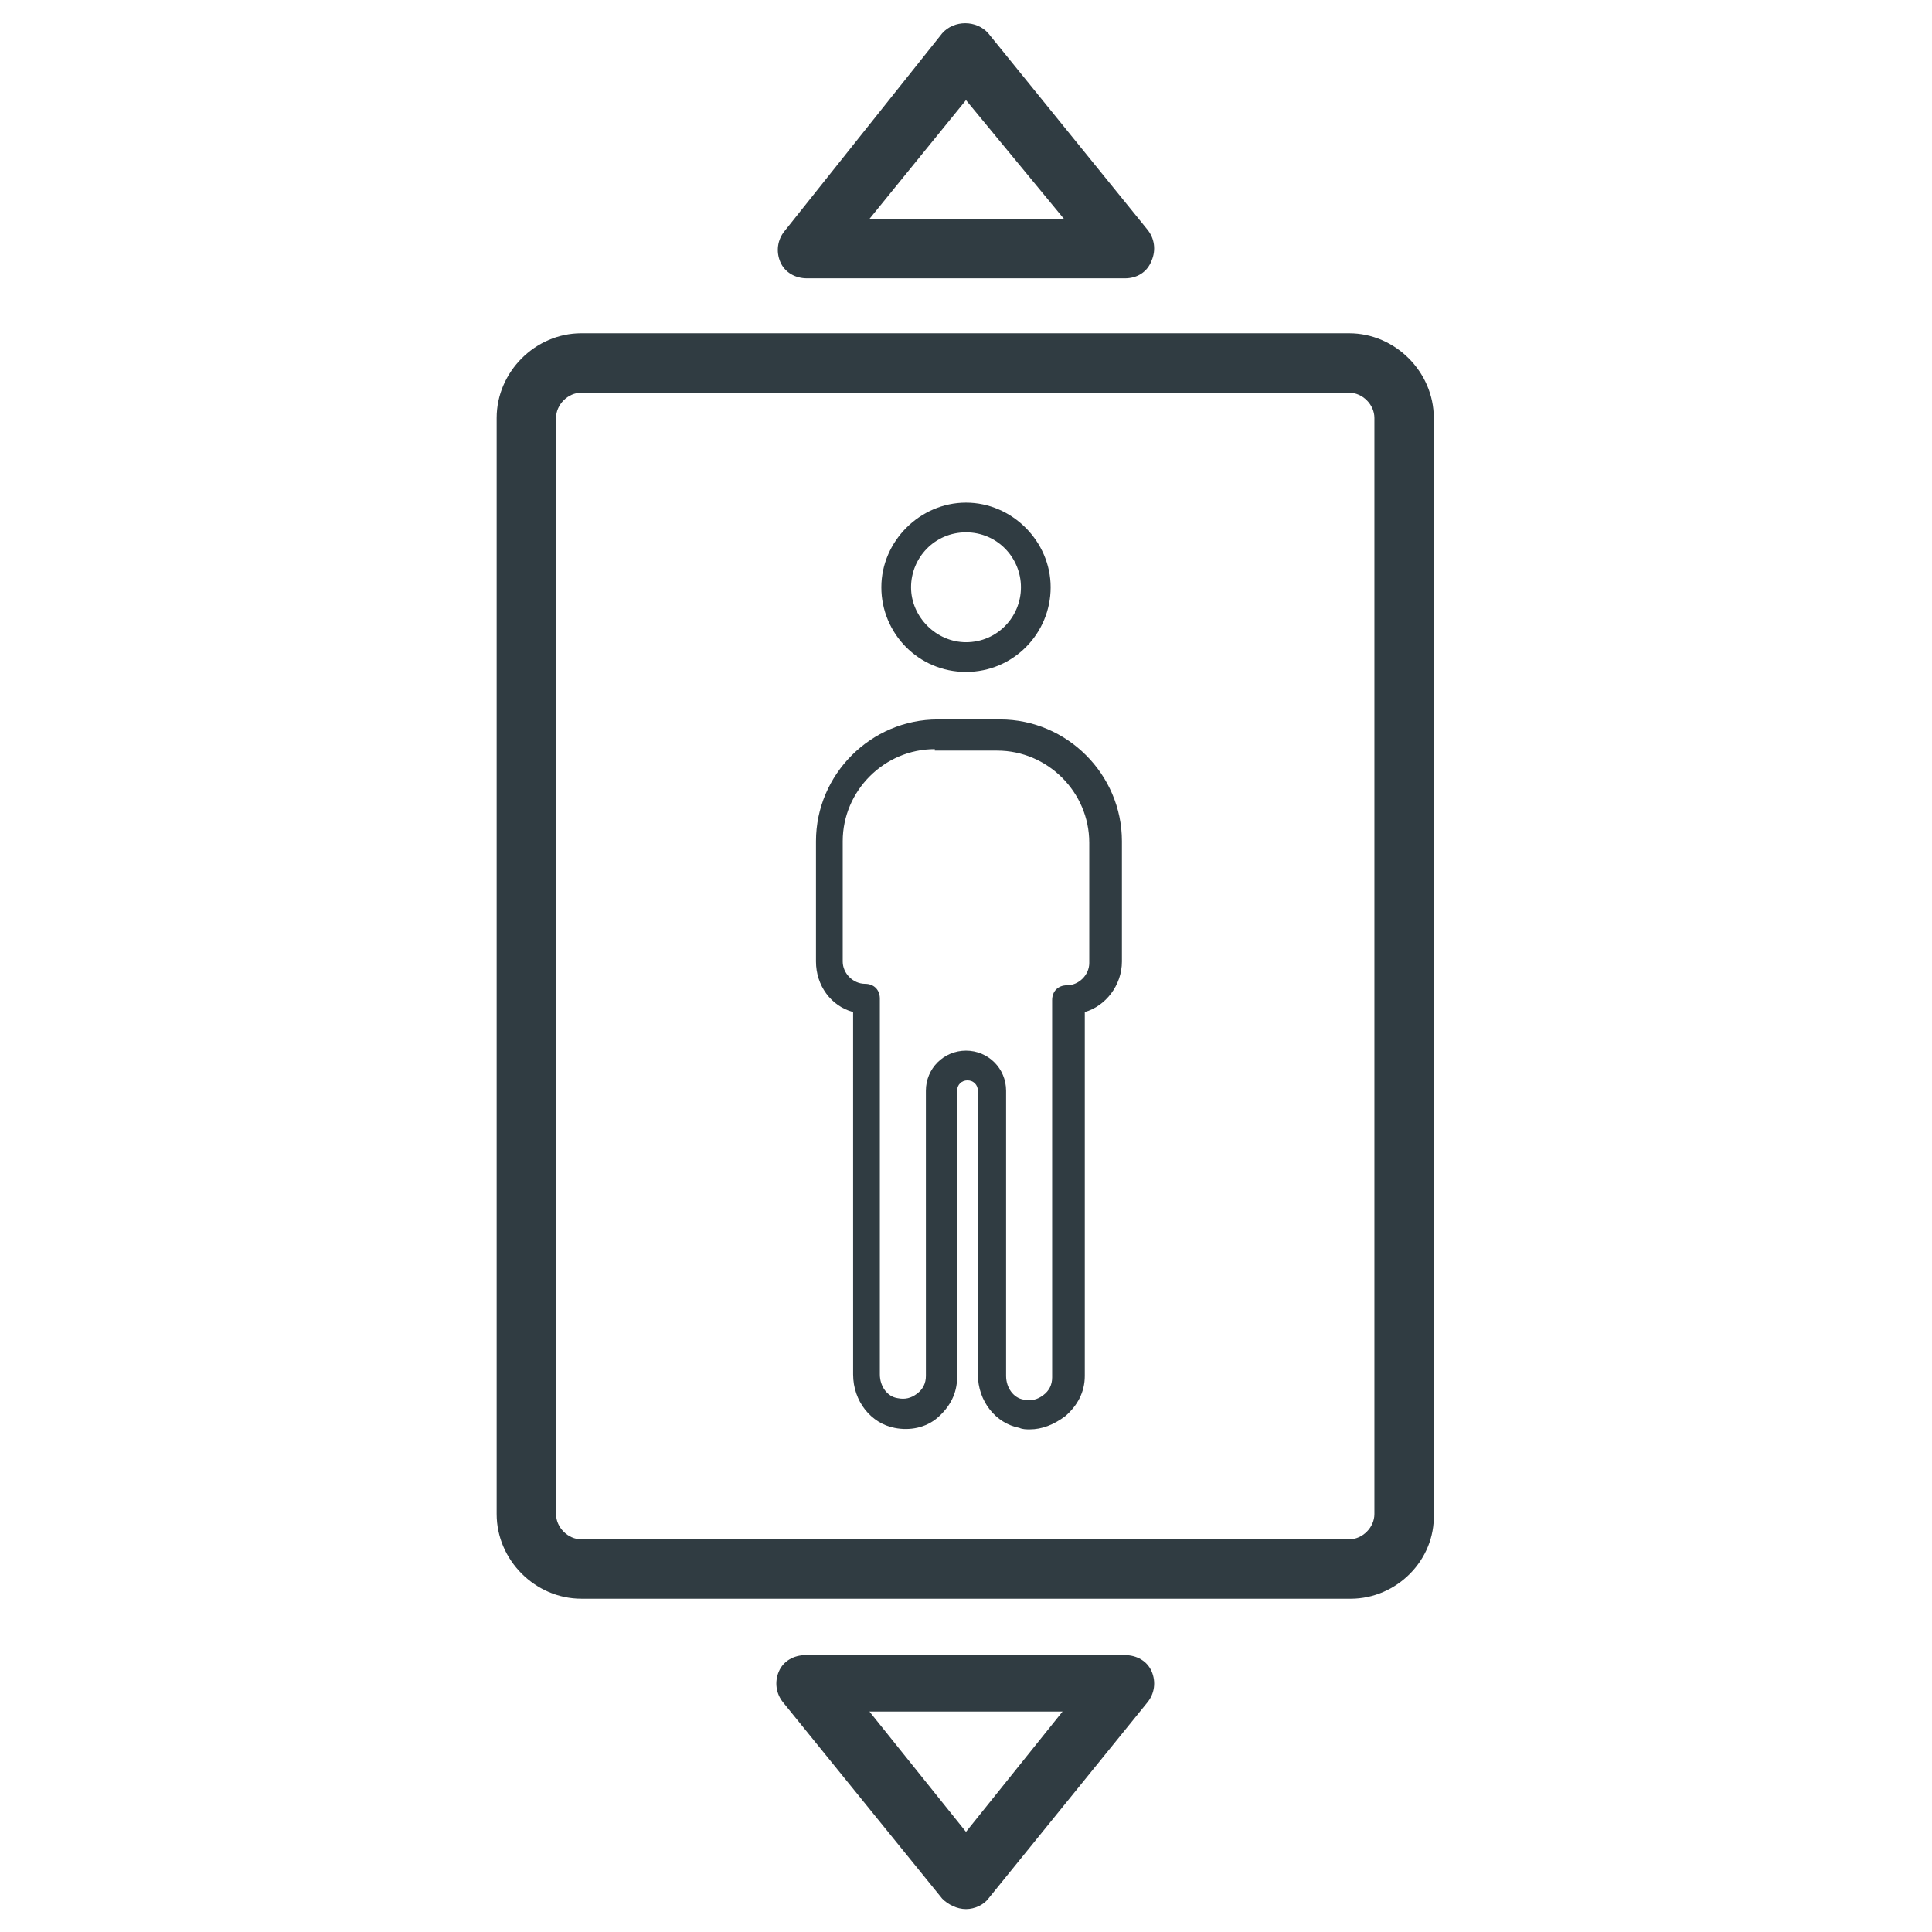 <?xml version="1.0" encoding="UTF-8"?>
<!-- Uploaded to: SVG Repo, www.svgrepo.com, Generator: SVG Repo Mixer Tools -->
<svg width="800px" height="800px" version="1.1" viewBox="144 144 512 512" xmlns="http://www.w3.org/2000/svg">
 <g fill="#303c42">
  <path d="m501.94 567.67h-203.89c-12.203 0-22.434-10.234-22.434-22.434v-290.48c0-12.203 10.234-22.434 22.434-22.434h203.49c12.203 0 22.434 10.234 22.434 22.434v290.48c0.395 12.203-9.836 22.438-22.039 22.438zm-203.89-319.6c-3.543 0-6.691 3.148-6.691 6.691v290.48c0 3.543 3.148 6.691 6.691 6.691h203.49c3.543 0 6.691-3.148 6.691-6.691v-290.48c0-3.543-3.148-6.691-6.691-6.691z"/>
  <path d="m442.11 217.76h-84.23c-3.148 0-5.902-1.574-7.086-4.328-1.18-2.754-0.789-5.902 1.18-8.266l41.723-52.352c3.148-3.543 9.055-3.543 12.203 0l42.117 51.957c1.969 2.363 2.363 5.512 1.18 8.266-1.18 3.148-3.938 4.723-7.086 4.723zm-67.699-15.746h51.562l-25.977-31.488z"/>
  <path d="m400 649.93c-2.363 0-4.723-1.18-6.297-2.754l-42.117-51.957c-1.969-2.363-2.363-5.512-1.18-8.266 1.18-2.754 3.938-4.328 7.086-4.328h84.625c3.148 0 5.902 1.574 7.086 4.328 1.18 2.754 0.789 5.902-1.18 8.266l-42.117 51.957c-1.184 1.574-3.547 2.754-5.906 2.754zm-25.586-52.348 25.586 31.883 25.586-31.883z"/>
  <path d="m416.92 522.8c-0.789 0-1.969 0-2.754-0.395-6.297-1.18-11.02-7.086-11.02-14.168v-75.176c0-1.574-1.18-2.754-2.754-2.754s-2.754 1.18-2.754 2.754v75.965c0 4.328-1.969 7.871-5.117 10.629-3.148 2.754-7.477 3.543-11.414 2.754-6.297-1.18-11.02-7.086-11.02-14.168l-0.004-96.043c-5.902-1.574-9.84-7.086-9.84-13.383v-31.883c0-17.711 14.562-32.273 32.273-32.273h16.531c17.711 0 32.273 14.562 32.273 32.273v31.883c0 6.297-4.328 11.809-9.84 13.383v96.434c0 4.328-1.969 7.871-5.117 10.629-3.144 2.359-6.297 3.539-9.445 3.539zm-25.188-180.27c-13.383 0-24.402 11.02-24.402 24.402v31.883c0 3.148 2.754 5.902 5.902 5.902 2.363 0 3.938 1.574 3.938 3.938v99.582c0 3.148 1.969 5.902 4.723 6.297 1.969 0.395 3.543 0 5.117-1.18 1.574-1.18 2.363-2.754 2.363-4.723l-0.004-75.57c0-5.902 4.723-10.629 10.629-10.629 5.902 0 10.629 4.723 10.629 10.629v75.57c0 3.148 1.969 5.902 4.723 6.297 1.969 0.395 3.543 0 5.117-1.18s2.363-2.754 2.363-4.723l-0.004-99.977c0-2.363 1.574-3.938 3.938-3.938 3.148 0 5.902-2.754 5.902-5.902v-31.883c0-13.383-11.02-24.402-24.402-24.402h-16.531z"/>
  <path d="m400 322.07c-12.594 0-22.434-10.234-22.434-22.434 0-12.203 10.234-22.434 22.434-22.434 12.203 0 22.434 10.234 22.434 22.434 0 12.199-9.84 22.434-22.434 22.434zm0-37c-8.266 0-14.562 6.691-14.562 14.562s6.691 14.562 14.562 14.562c8.266 0 14.562-6.691 14.562-14.562s-6.297-14.562-14.562-14.562z"/>
 </g>
</svg>